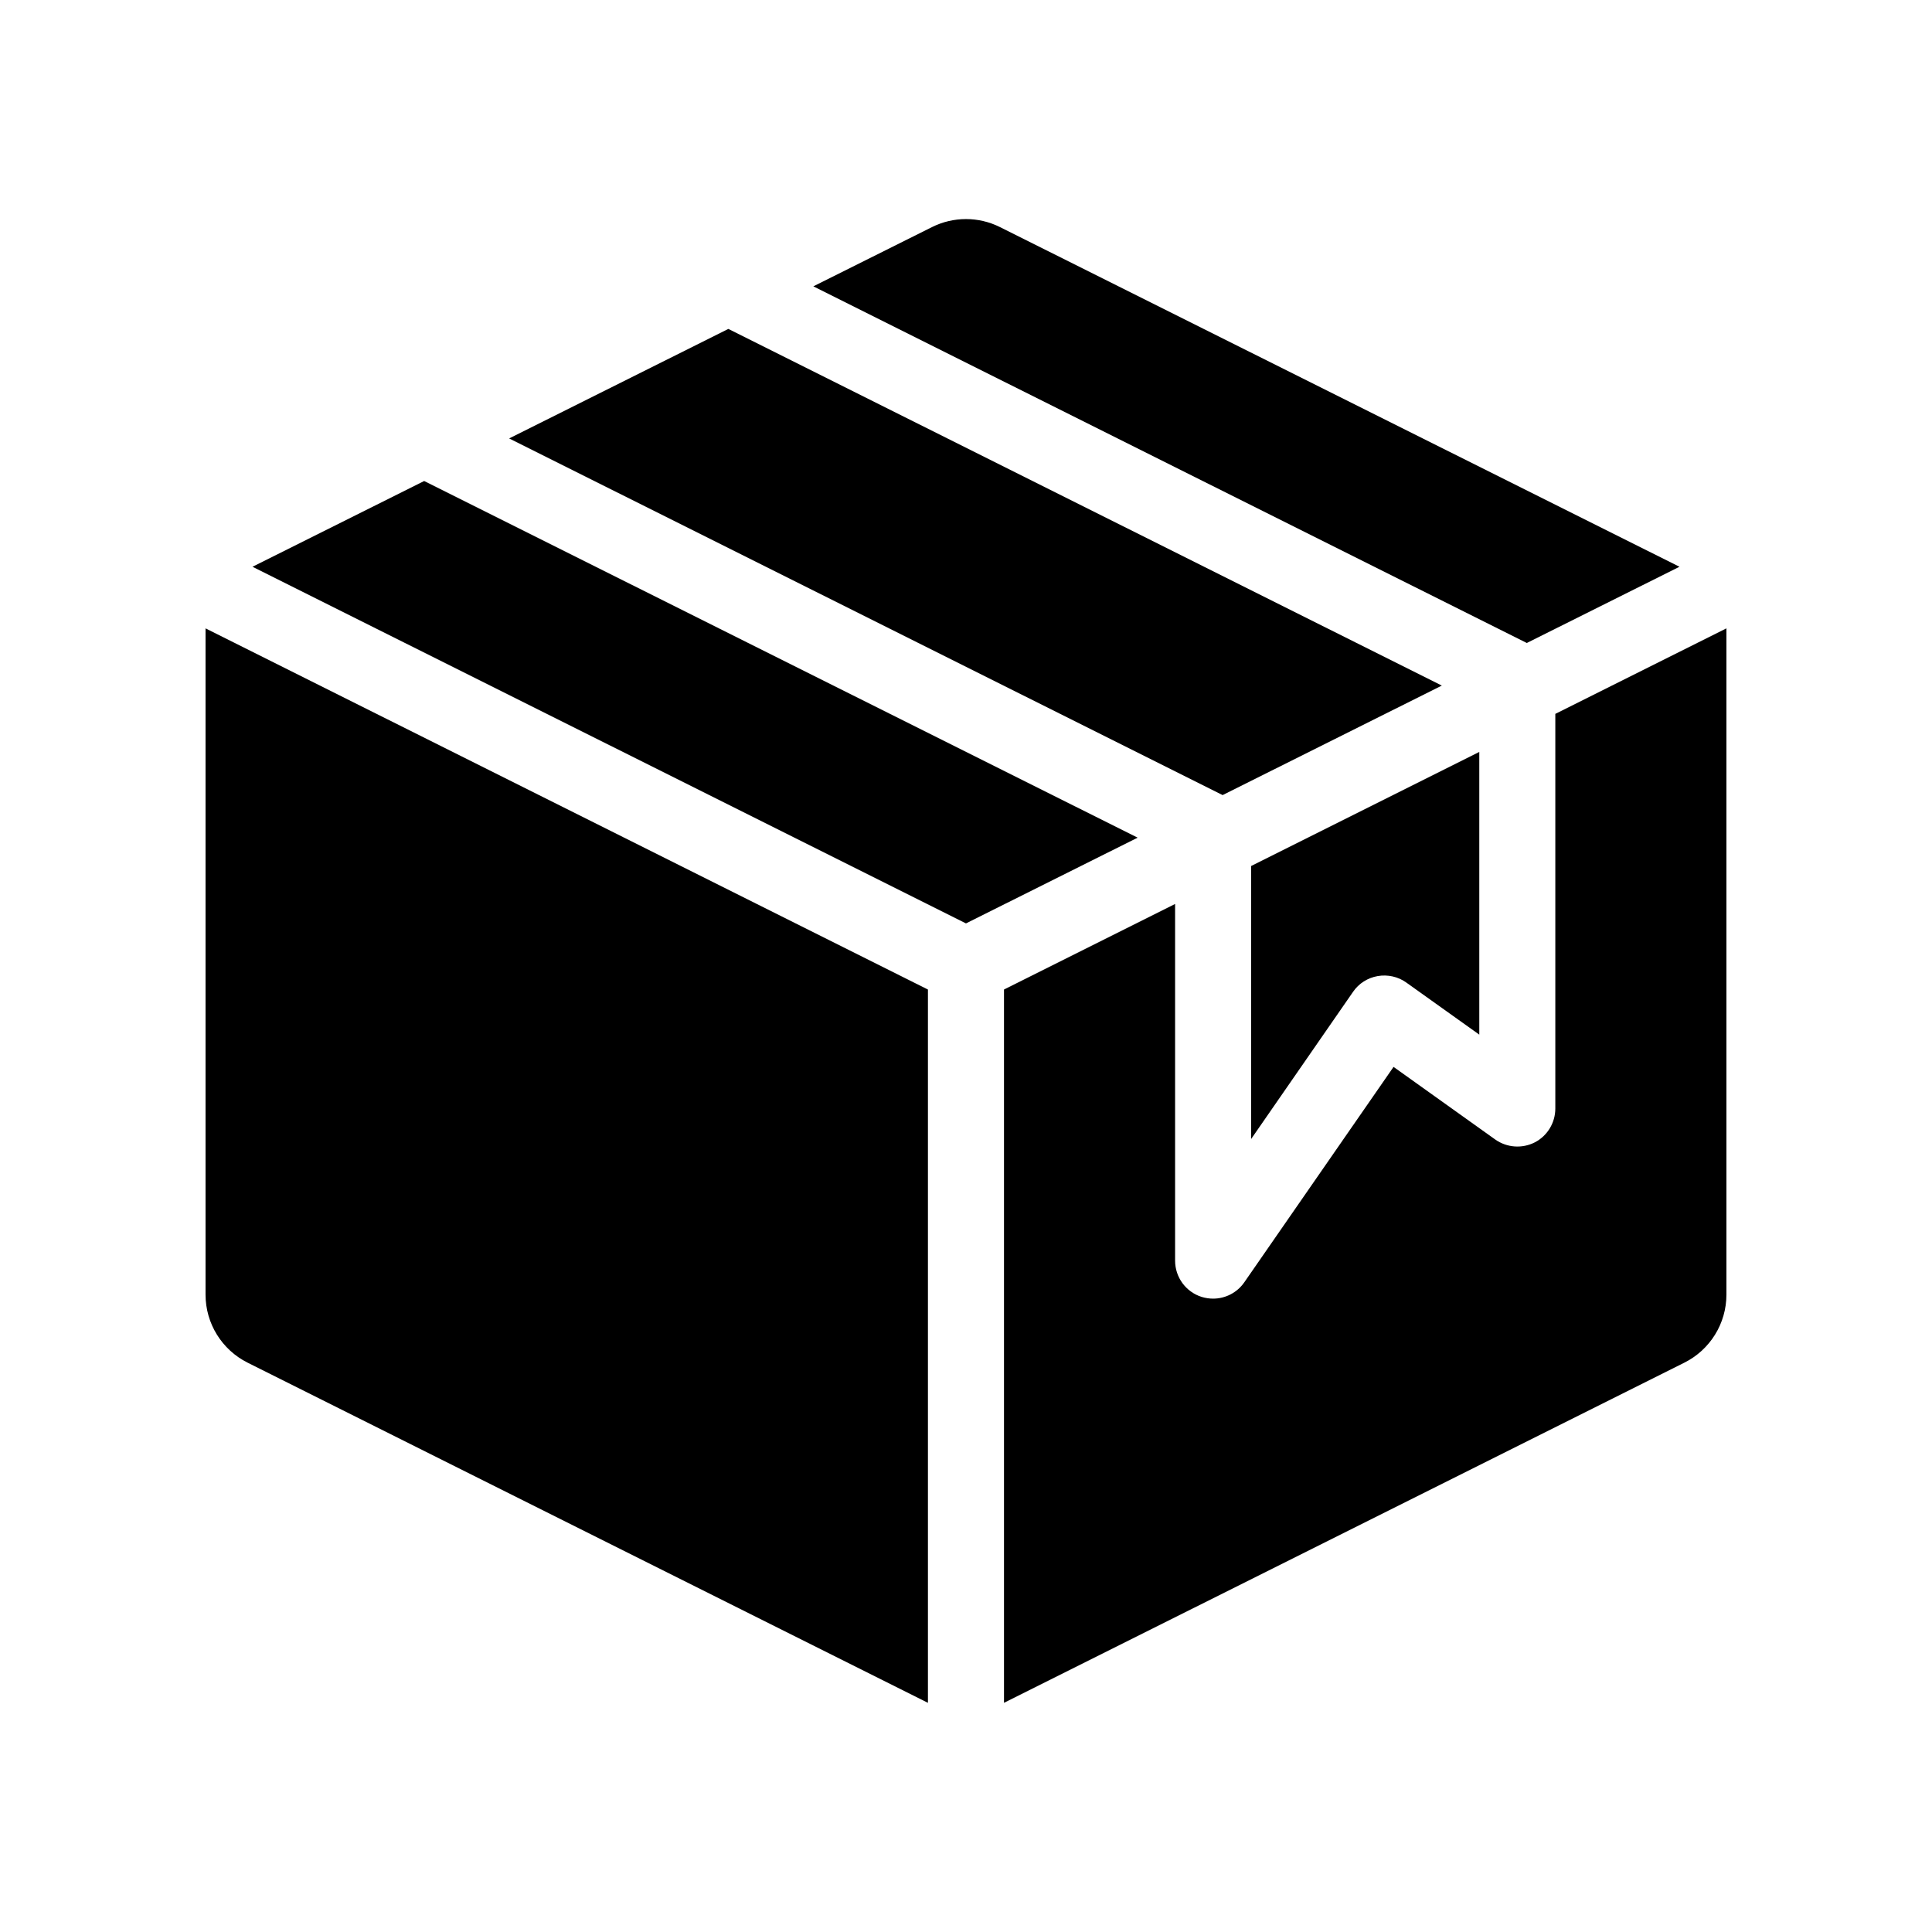 <?xml version="1.0" encoding="UTF-8"?>
<!-- Uploaded to: SVG Repo, www.svgrepo.com, Generator: SVG Repo Mixer Tools -->
<svg fill="#000000" width="800px" height="800px" version="1.1" viewBox="144 144 512 512" xmlns="http://www.w3.org/2000/svg">
 <path d="m601.52 310.52v176.57c0 7.633-4.312 14.609-11.141 18.027l-180.31 90.148v-189.03l45.344-22.672v94.516c0 4.434 2.871 8.312 7.055 9.621 1.008 0.301 2.016 0.453 3.023 0.453 3.223 0 6.348-1.562 8.262-4.332l39.551-57.082 26.953 19.246c3.074 2.168 7.106 2.469 10.48 0.754 3.32-1.711 5.438-5.188 5.438-8.965v-104.59zm-210.53-106.34-31.449 15.703 189.08 94.516 40.457-20.203-180.07-90.012c-5.676-2.836-12.344-2.836-18.016-0.004zm84.578 169.32v72.344l27.004-38.996c1.512-2.215 3.879-3.727 6.551-4.18 2.621-0.453 5.391 0.152 7.559 1.715l19.344 13.805v-74.918zm-138.55-142.33-58.09 29.02 189.08 94.516 58.09-29.02zm-80.609 40.305-45.496 22.723 189.08 94.516 45.492-22.723zm-57.938 39.047v176.57c0 7.633 4.312 14.609 11.141 18.027l180.3 90.148v-189.03z"/>
</svg>